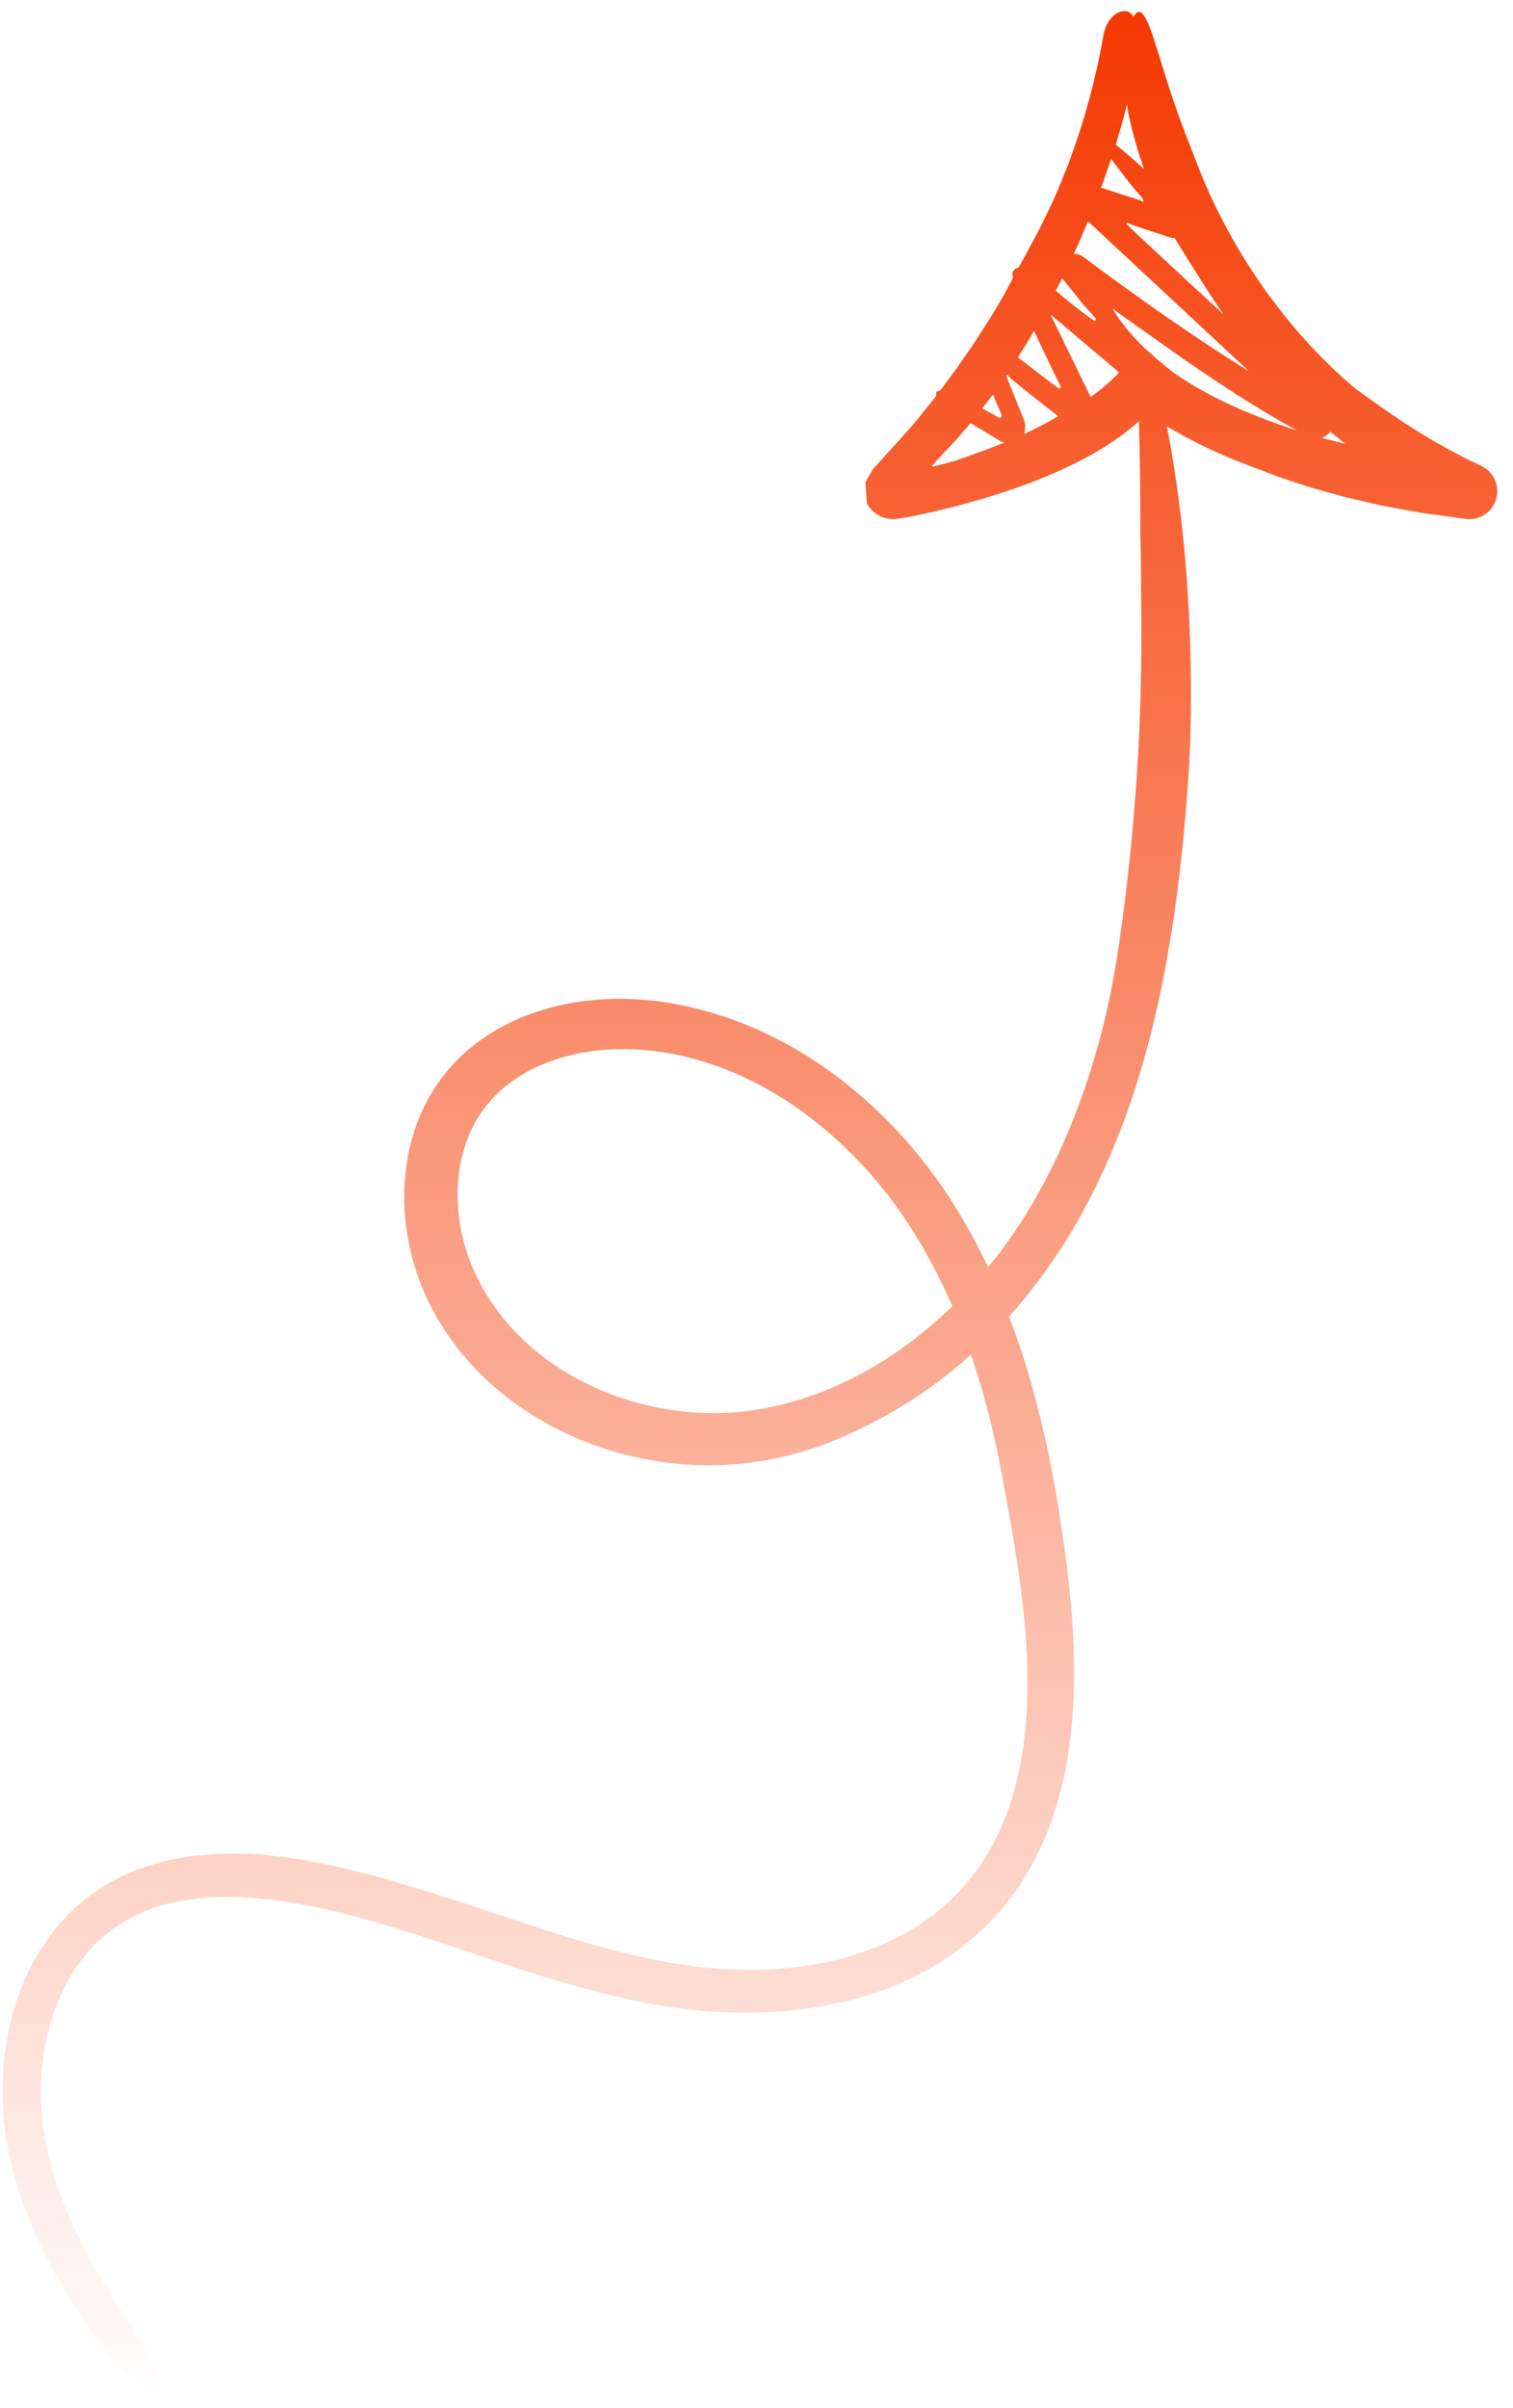 <svg width="83" height="132" viewBox="0 0 83 132" fill="none" xmlns="http://www.w3.org/2000/svg">
<path d="M62.18 0.931C62.014 0.625 61.775 0.569 61.535 0.621C61.046 0.73 60.635 1.288 60.529 1.946C60.073 4.542 59.471 6.534 58.923 8.114C58.781 8.508 58.651 8.879 58.519 9.227C58.377 9.571 58.243 9.894 58.117 10.199C58.054 10.351 57.991 10.499 57.931 10.642C57.9 10.713 57.871 10.784 57.841 10.854C57.808 10.922 57.777 10.99 57.745 11.056C57.618 11.321 57.499 11.571 57.386 11.807C57.272 12.044 57.163 12.268 57.06 12.481C56.948 12.69 56.842 12.889 56.739 13.081C56.535 13.463 56.346 13.814 56.165 14.154C56.066 14.326 55.97 14.495 55.877 14.665C55.831 14.673 55.779 14.691 55.732 14.722C55.651 14.772 55.582 14.852 55.557 14.923C55.542 14.959 55.542 14.987 55.543 15.013L55.552 15.09C55.557 15.139 55.563 15.187 55.568 15.236C55.494 15.375 55.422 15.516 55.348 15.661C55.254 15.833 55.158 16.009 55.061 16.194C54.975 16.339 54.807 16.622 54.558 17.043C54.438 17.256 54.278 17.492 54.105 17.766C53.931 18.04 53.734 18.348 53.517 18.688C53.292 19.024 53.036 19.387 52.762 19.787C52.693 19.886 52.624 19.988 52.552 20.092C52.516 20.144 52.48 20.196 52.443 20.248C52.404 20.3 52.366 20.352 52.326 20.404C52.17 20.614 52.008 20.833 51.839 21.058C51.754 21.172 51.668 21.288 51.581 21.406C51.397 21.409 51.341 21.497 51.351 21.618C51.354 21.641 51.359 21.665 51.366 21.691C51.348 21.714 51.332 21.736 51.314 21.758C51.125 21.994 50.93 22.236 50.729 22.486C50.626 22.614 50.523 22.743 50.419 22.873C50.367 22.938 50.315 23.003 50.263 23.069C50.207 23.134 50.152 23.198 50.095 23.264C49.983 23.393 49.87 23.524 49.756 23.656C49.64 23.788 49.516 23.922 49.395 24.056C48.906 24.594 48.403 25.148 47.885 25.718C47.794 25.877 47.701 26.04 47.606 26.207C47.582 26.249 47.558 26.291 47.534 26.333L47.498 26.397C47.488 26.416 47.466 26.446 47.473 26.451C47.476 26.491 47.478 26.531 47.481 26.572C47.493 26.735 47.505 26.906 47.517 27.082C47.524 27.17 47.531 27.259 47.538 27.35C47.542 27.395 47.546 27.441 47.549 27.487L47.555 27.556L47.558 27.591C47.558 27.603 47.564 27.607 47.572 27.625C47.589 27.657 47.618 27.707 47.641 27.743C47.667 27.782 47.673 27.788 47.687 27.805C47.71 27.836 47.734 27.867 47.763 27.899L47.804 27.946L47.854 27.995L47.904 28.043C47.921 28.059 47.944 28.075 47.964 28.091L48.025 28.14C48.046 28.156 48.065 28.173 48.094 28.188C48.146 28.22 48.199 28.251 48.252 28.282C48.275 28.299 48.312 28.311 48.347 28.324L48.453 28.363C48.527 28.387 48.579 28.424 48.692 28.427C48.791 28.438 48.891 28.448 48.992 28.458L49.066 28.465C49.094 28.465 49.134 28.456 49.167 28.451L49.376 28.417C49.515 28.394 49.655 28.371 49.794 28.349C49.942 28.319 50.09 28.288 50.239 28.259C51.426 28.017 52.71 27.695 53.975 27.321C55.295 26.927 56.583 26.471 57.719 25.978C58.858 25.492 59.843 24.964 60.575 24.513C61.184 24.126 61.78 23.698 62.349 23.209C62.392 23.169 62.436 23.131 62.481 23.091C62.516 24.622 62.566 26.648 62.555 29.252C62.575 29.762 62.579 30.273 62.586 30.783L62.596 31.549L62.593 32.314C62.614 34.048 62.658 37.685 62.426 41.486C62.316 43.386 62.16 45.326 61.971 47.09C61.789 48.855 61.575 50.436 61.404 51.631C61.262 52.677 61.071 53.714 60.863 54.748C60.637 55.776 60.397 56.803 60.093 57.808C59.743 58.991 59.29 60.374 58.676 61.862C58.063 63.349 57.28 64.942 56.306 66.531C55.819 67.321 55.276 68.11 54.678 68.879C54.525 69.076 54.367 69.272 54.207 69.467L54.113 69.262L54.002 69.042L53.779 68.601L53.556 68.161C53.481 68.014 53.398 67.872 53.318 67.727L53.078 67.295C52.996 67.151 52.922 67.004 52.834 66.865L52.317 66.019C52.234 65.877 52.14 65.738 52.049 65.599C51.957 65.46 51.868 65.32 51.772 65.184C50.27 62.988 48.451 61.009 46.353 59.354C44.256 57.702 41.865 56.376 39.267 55.589C38.423 55.324 37.497 55.097 36.501 54.946C36.253 54.906 35.998 54.88 35.742 54.846C35.484 54.825 35.224 54.797 34.957 54.782C34.824 54.776 34.689 54.77 34.553 54.763C34.486 54.76 34.418 54.757 34.349 54.754C34.281 54.754 34.213 54.754 34.144 54.754C34.007 54.754 33.869 54.754 33.73 54.754C33.592 54.753 33.452 54.765 33.312 54.769C32.193 54.821 31.023 54.985 29.848 55.341C29.701 55.386 29.554 55.431 29.406 55.476C29.26 55.53 29.113 55.584 28.966 55.638L28.745 55.719C28.672 55.748 28.6 55.782 28.526 55.813C28.381 55.877 28.235 55.94 28.089 56.005C27.944 56.074 27.801 56.15 27.657 56.224L27.441 56.336C27.369 56.374 27.3 56.418 27.229 56.46C27.088 56.544 26.947 56.629 26.805 56.715C26.667 56.806 26.531 56.903 26.394 56.998L26.189 57.142C26.122 57.193 26.057 57.247 25.991 57.3C25.86 57.406 25.727 57.512 25.596 57.621C25.472 57.738 25.346 57.855 25.221 57.973C25.16 58.033 25.094 58.09 25.036 58.153L24.86 58.344C24.744 58.474 24.624 58.599 24.512 58.733C24.403 58.87 24.29 59.004 24.189 59.148L24.034 59.361L23.888 59.58C23.788 59.724 23.702 59.878 23.609 60.028C23.256 60.637 22.969 61.285 22.746 61.953C22.529 62.621 22.372 63.309 22.281 64.003C22.099 65.391 22.159 66.802 22.433 68.167C22.57 68.85 22.759 69.523 23.003 70.177C23.122 70.505 23.26 70.827 23.405 71.145C23.558 71.455 23.705 71.768 23.879 72.066C24.041 72.371 24.231 72.659 24.412 72.951C24.608 73.232 24.796 73.519 25.009 73.786L25.165 73.989L25.243 74.09L25.325 74.187C25.435 74.317 25.544 74.447 25.654 74.576C25.765 74.704 25.883 74.825 25.997 74.95L26.17 75.135L26.349 75.312C27.301 76.264 28.364 77.066 29.469 77.734C29.749 77.895 30.025 78.06 30.309 78.205C30.59 78.359 30.878 78.491 31.162 78.628C31.737 78.887 32.313 79.127 32.896 79.32C34.057 79.724 35.229 79.987 36.373 80.149C36.515 80.172 36.658 80.188 36.8 80.203C36.943 80.219 37.084 80.234 37.225 80.25C37.367 80.26 37.508 80.271 37.648 80.281C37.788 80.291 37.927 80.303 38.067 80.306C38.346 80.315 38.621 80.329 38.894 80.325C39.031 80.325 39.167 80.324 39.302 80.323C39.437 80.318 39.572 80.312 39.705 80.307C40.24 80.286 40.762 80.234 41.268 80.167C41.522 80.135 41.77 80.089 42.016 80.049C42.259 80.003 42.495 79.954 42.73 79.905C43.664 79.697 44.526 79.433 45.306 79.143C46.086 78.852 46.784 78.534 47.401 78.221C48.614 77.642 50.093 76.786 51.635 75.609C52.174 75.2 52.718 74.748 53.261 74.258C53.384 74.614 53.502 74.959 53.602 75.297C53.667 75.508 53.731 75.713 53.793 75.913C53.855 76.113 53.906 76.312 53.961 76.504C54.392 78.042 54.66 79.274 54.813 80.074C55.044 81.237 55.249 82.408 55.458 83.581C55.511 83.89 55.573 84.222 55.629 84.58C55.686 84.938 55.746 85.318 55.81 85.719C55.932 86.52 56.051 87.407 56.151 88.366C56.251 89.325 56.325 90.358 56.353 91.447C56.365 91.992 56.368 92.551 56.349 93.121C56.343 93.407 56.324 93.694 56.31 93.985C56.288 94.275 56.27 94.569 56.237 94.862C56.211 95.158 56.17 95.453 56.133 95.752C56.087 96.049 56.044 96.349 55.984 96.648C55.871 97.247 55.735 97.851 55.554 98.447C55.193 99.639 54.696 100.823 54 101.907C53.309 102.991 52.443 103.988 51.408 104.808C50.377 105.633 49.198 106.296 47.945 106.791C47.019 107.151 46.087 107.42 45.158 107.601C44.229 107.784 43.309 107.899 42.397 107.948C40.572 108.048 38.787 107.932 37.012 107.64L36.679 107.585L36.347 107.522C36.125 107.484 35.901 107.432 35.678 107.385C35.454 107.338 35.23 107.289 35.005 107.241C34.78 107.186 34.556 107.132 34.329 107.077C33.876 106.973 33.423 106.842 32.963 106.721C32.733 106.663 32.503 106.591 32.271 106.525C32.039 106.457 31.806 106.392 31.571 106.321C29.694 105.756 27.73 105.085 25.558 104.372C24.452 104.009 23.342 103.654 22.228 103.323C21.116 102.986 19.993 102.686 18.871 102.42C16.627 101.881 14.324 101.545 12.052 101.627C10.917 101.67 9.789 101.821 8.705 102.115C7.622 102.408 6.585 102.846 5.656 103.426C4.72 103.998 3.907 104.722 3.229 105.51C2.552 106.301 2.011 107.159 1.586 108.033C1.531 108.141 1.481 108.251 1.432 108.361C1.384 108.471 1.332 108.58 1.287 108.69C1.199 108.911 1.107 109.129 1.031 109.351C0.869 109.79 0.74 110.232 0.626 110.667C0.407 111.54 0.265 112.397 0.197 113.223C0.059 114.877 0.173 116.402 0.424 117.736C0.692 119.067 1.042 120.192 1.391 121.128C1.751 122.057 2.08 122.802 2.353 123.346C2.89 124.453 3.435 125.401 3.955 126.215C4.082 126.422 4.212 126.616 4.338 126.805C4.464 126.992 4.585 127.176 4.706 127.349C4.952 127.695 5.178 128.02 5.401 128.311C6.286 129.488 6.982 130.269 7.504 130.779C8.549 131.798 8.905 131.735 8.961 131.313C9.052 130.643 8.334 129.14 7.356 127.72C6.396 126.315 5.538 124.97 4.833 123.654C4.127 122.339 3.559 121.061 3.139 119.823C3.112 119.746 3.085 119.669 3.058 119.592C3.035 119.515 3.012 119.438 2.989 119.361C2.943 119.207 2.897 119.054 2.851 118.903C2.802 118.752 2.767 118.599 2.73 118.448C2.692 118.298 2.655 118.148 2.618 117.999C2.477 117.409 2.385 116.835 2.324 116.268C2.205 115.136 2.218 114.056 2.339 113.055C2.574 111.05 3.208 109.366 4.032 108.081C4.442 107.434 4.905 106.889 5.384 106.425C5.869 105.967 6.371 105.595 6.888 105.301C7.017 105.227 7.145 105.155 7.27 105.083C7.402 105.022 7.532 104.961 7.661 104.901C7.725 104.871 7.788 104.841 7.851 104.811C7.917 104.786 7.983 104.761 8.048 104.736C8.178 104.686 8.306 104.637 8.432 104.588C8.561 104.544 8.691 104.509 8.819 104.469C8.947 104.432 9.07 104.386 9.2 104.36C9.328 104.329 9.454 104.3 9.58 104.271C9.643 104.256 9.703 104.239 9.767 104.228C9.83 104.217 9.893 104.207 9.956 104.196C10.956 104.016 11.914 103.971 12.848 103.992C13.782 104.015 14.693 104.107 15.626 104.245C15.859 104.279 16.094 104.314 16.33 104.358C16.567 104.4 16.806 104.44 17.048 104.49C17.169 104.514 17.29 104.538 17.413 104.562C17.535 104.586 17.66 104.616 17.785 104.643C18.036 104.698 18.291 104.753 18.551 104.809C18.803 104.876 19.199 104.98 19.723 105.119C19.985 105.194 20.279 105.278 20.604 105.371C20.928 105.461 21.282 105.575 21.665 105.689C22.43 105.924 23.308 106.208 24.285 106.532C25.27 106.862 26.352 107.224 27.515 107.613C28.689 108 29.956 108.408 31.316 108.798C32.675 109.186 34.126 109.558 35.665 109.843C37.219 110.131 38.854 110.308 40.538 110.331C42.221 110.353 43.956 110.22 45.691 109.865C46.557 109.688 47.423 109.453 48.277 109.153C49.129 108.852 49.968 108.483 50.775 108.041C51.581 107.6 52.355 107.084 53.075 106.496C53.794 105.909 54.459 105.249 55.046 104.537C55.634 103.825 56.15 103.061 56.587 102.268C57.025 101.475 57.386 100.654 57.679 99.827C58.267 98.171 58.591 96.499 58.76 94.893C58.929 93.284 58.947 91.737 58.896 90.274C58.84 88.812 58.716 87.432 58.561 86.151C58.524 85.83 58.481 85.516 58.441 85.208C58.398 84.902 58.356 84.602 58.315 84.307C58.275 84.012 58.229 83.723 58.186 83.44C58.142 83.157 58.102 82.88 58.057 82.609C57.962 82.068 57.883 81.552 57.787 81.063C57.741 80.818 57.696 80.581 57.653 80.35C57.61 80.119 57.561 79.897 57.517 79.68C57.389 79.049 57.237 78.42 57.089 77.791L56.847 76.85C56.77 76.536 56.679 76.223 56.59 75.911C56.42 75.286 56.217 74.666 56.024 74.045C55.81 73.428 55.606 72.809 55.366 72.2C55.362 72.189 55.358 72.179 55.353 72.167C55.652 71.836 55.948 71.493 56.237 71.138C56.606 70.693 56.959 70.225 57.311 69.748C57.656 69.265 57.998 68.772 58.321 68.261C58.404 68.135 58.482 68.005 58.562 67.876C58.64 67.746 58.722 67.617 58.798 67.486C58.949 67.223 59.1 66.958 59.251 66.693C59.407 66.431 59.545 66.158 59.687 65.886L59.9 65.478C59.971 65.342 60.043 65.207 60.107 65.067C60.239 64.79 60.371 64.512 60.503 64.234L60.601 64.026L60.693 63.814L60.876 63.391C61.129 62.83 61.343 62.255 61.569 61.686C61.678 61.4 61.777 61.112 61.88 60.825C61.931 60.682 61.983 60.539 62.034 60.395C62.08 60.251 62.128 60.107 62.175 59.963C62.268 59.675 62.361 59.389 62.453 59.102C62.538 58.814 62.622 58.528 62.706 58.242C62.748 58.099 62.791 57.957 62.831 57.815C62.868 57.671 62.906 57.529 62.944 57.386C63.019 57.101 63.096 56.818 63.168 56.536C63.235 56.254 63.303 55.972 63.37 55.693C63.403 55.554 63.439 55.414 63.469 55.275C63.499 55.136 63.529 54.997 63.559 54.859C63.618 54.582 63.677 54.308 63.736 54.036C63.788 53.763 63.841 53.492 63.893 53.224C64.001 52.688 64.084 52.159 64.176 51.643C64.522 49.578 64.74 47.692 64.901 46.099C64.923 45.9 64.941 45.705 64.957 45.515C64.974 45.325 64.99 45.139 65.006 44.959C65.037 44.598 65.067 44.257 65.094 43.938C65.139 43.299 65.178 42.746 65.21 42.293C65.258 41.386 65.285 40.88 65.285 40.88C65.285 40.88 65.291 40.723 65.302 40.435C65.308 40.146 65.316 39.727 65.326 39.203C65.345 38.157 65.335 36.692 65.285 35.026C65.223 33.36 65.107 31.493 64.924 29.642C64.735 27.792 64.478 25.96 64.196 24.359C64.133 24.017 64.07 23.686 64.006 23.367L64.167 23.466C64.242 23.512 64.319 23.552 64.394 23.595L64.849 23.85L65.076 23.977C65.153 24.018 65.23 24.055 65.307 24.095C66.529 24.741 67.793 25.26 69.067 25.731C69.379 25.849 69.712 25.976 70.065 26.111C70.24 26.181 70.424 26.237 70.611 26.3C70.799 26.362 70.991 26.425 71.186 26.489C71.382 26.554 71.582 26.619 71.786 26.686C71.888 26.721 71.992 26.75 72.096 26.779C72.201 26.808 72.306 26.837 72.413 26.868C72.838 26.987 73.277 27.108 73.726 27.234C74.177 27.343 74.641 27.448 75.111 27.556C75.346 27.609 75.583 27.663 75.821 27.718C76.06 27.762 76.302 27.807 76.544 27.851C77.029 27.94 77.517 28.029 78.007 28.118C78.498 28.185 78.991 28.254 79.482 28.321C79.727 28.355 79.973 28.387 80.217 28.42L80.4 28.444L80.423 28.447L80.445 28.45C80.475 28.453 80.504 28.455 80.535 28.456C80.595 28.459 80.654 28.459 80.715 28.455C80.976 28.438 81.258 28.344 81.49 28.178C81.719 28.015 81.888 27.801 81.994 27.572C82.098 27.344 82.149 27.096 82.134 26.834C82.121 26.572 82.028 26.286 81.863 26.051C81.695 25.809 81.479 25.648 81.27 25.547L81.184 25.505L81.031 25.43C80.827 25.331 80.624 25.233 80.422 25.135C80.222 25.035 80.026 24.928 79.83 24.826C79.733 24.775 79.635 24.724 79.538 24.673C79.441 24.622 79.348 24.566 79.253 24.514C79.064 24.408 78.877 24.303 78.692 24.199C78.508 24.094 78.331 23.982 78.154 23.877C78.066 23.825 77.978 23.772 77.891 23.719C77.847 23.693 77.804 23.667 77.76 23.641C77.718 23.614 77.676 23.587 77.634 23.56C76.278 22.709 75.161 21.884 74.361 21.305C74.179 21.149 73.973 20.974 73.747 20.779C73.525 20.58 73.289 20.355 73.034 20.119C72.783 19.878 72.525 19.612 72.251 19.338C72.119 19.196 71.984 19.051 71.846 18.904C71.71 18.755 71.567 18.607 71.432 18.448C70.326 17.198 69.196 15.706 68.284 14.219C67.362 12.739 66.636 11.285 66.166 10.198C65.938 9.651 65.747 9.207 65.634 8.891C65.515 8.578 65.449 8.403 65.449 8.403C65.449 8.403 65.426 8.349 65.387 8.251C65.349 8.151 65.292 8.007 65.222 7.828C65.186 7.738 65.147 7.639 65.105 7.532C65.083 7.479 65.061 7.424 65.039 7.367C65.018 7.309 64.996 7.249 64.973 7.189C64.883 6.944 64.782 6.673 64.674 6.384C64.575 6.092 64.467 5.783 64.354 5.466C64.252 5.145 64.143 4.816 64.033 4.488C63.934 4.157 63.827 3.828 63.725 3.508C63.631 3.186 63.533 2.875 63.436 2.583C63.348 2.29 63.259 2.016 63.169 1.773C63.124 1.652 63.081 1.537 63.041 1.431C63 1.325 62.959 1.227 62.917 1.141C62.75 0.792 62.58 0.603 62.413 0.663C62.334 0.692 62.256 0.778 62.179 0.928L62.18 0.931ZM47.638 75.085L47.306 75.268C47.085 75.392 46.857 75.502 46.633 75.618C46.179 75.839 45.723 76.049 45.258 76.231C44.795 76.421 44.324 76.579 43.855 76.731C43.382 76.87 42.91 77.003 42.435 77.103C41.961 77.211 41.485 77.286 41.022 77.351C40.905 77.363 40.788 77.375 40.671 77.388C40.555 77.4 40.439 77.414 40.322 77.42C40.089 77.434 39.857 77.455 39.625 77.457C38.699 77.486 37.789 77.432 36.916 77.308C35.169 77.055 33.578 76.53 32.243 75.881C31.575 75.557 30.97 75.201 30.43 74.837C29.89 74.473 29.422 74.094 29.012 73.731C28.177 72.986 27.445 72.141 26.846 71.216L26.625 70.866L26.422 70.507C26.352 70.389 26.292 70.265 26.231 70.142C26.172 70.019 26.103 69.897 26.05 69.773C25.824 69.28 25.635 68.767 25.489 68.24C25.317 67.643 25.185 66.944 25.128 66.171C25.074 65.4 25.105 64.55 25.284 63.681C25.463 62.814 25.786 61.923 26.313 61.118C26.442 60.915 26.589 60.722 26.741 60.53C26.823 60.438 26.906 60.345 26.989 60.252C27.031 60.206 27.069 60.157 27.114 60.112L27.251 59.982C27.606 59.621 28.027 59.304 28.48 59.014C28.93 58.719 29.435 58.478 29.965 58.267C30.493 58.052 31.06 57.892 31.644 57.768L31.863 57.722L31.974 57.699L32.086 57.682C32.235 57.659 32.385 57.635 32.534 57.612C32.837 57.581 33.141 57.541 33.449 57.529L33.681 57.515C33.758 57.511 33.836 57.512 33.913 57.511C34.068 57.511 34.223 57.503 34.379 57.508C34.535 57.513 34.69 57.518 34.847 57.523C35.004 57.531 35.163 57.546 35.321 57.556C37.856 57.764 40.404 58.662 42.647 60.035C43.774 60.715 44.825 61.514 45.794 62.376C46.278 62.808 46.737 63.261 47.176 63.724C47.397 63.954 47.608 64.193 47.818 64.429C48.022 64.669 48.229 64.907 48.422 65.152C48.813 65.638 49.184 66.131 49.525 66.632C49.612 66.756 49.696 66.881 49.777 67.007C49.859 67.134 49.945 67.255 50.021 67.385C50.178 67.641 50.333 67.895 50.485 68.146C50.523 68.209 50.563 68.271 50.6 68.335C50.635 68.398 50.671 68.463 50.706 68.527C50.778 68.654 50.848 68.781 50.918 68.907C50.988 69.034 51.058 69.159 51.127 69.284C51.196 69.409 51.257 69.538 51.322 69.665C51.449 69.917 51.575 70.167 51.7 70.413C51.816 70.665 51.929 70.914 52.042 71.159C52.097 71.281 52.155 71.402 52.208 71.525C52.22 71.552 52.231 71.579 52.243 71.606C50.959 72.851 49.52 73.978 47.969 74.894L47.641 75.086L47.638 75.085ZM60.955 8.705C61.258 9.123 61.66 9.648 62.177 10.297L62.531 10.701L62.619 10.802L62.664 10.852C62.668 10.859 62.668 10.861 62.67 10.866C62.677 10.881 62.682 10.895 62.686 10.908C62.708 10.953 62.731 11.002 62.736 11.028C62.736 11.036 62.74 11.039 62.736 11.047C62.731 11.056 62.707 11.063 62.688 11.052C62.66 11.038 62.631 11.023 62.602 11.009C62.613 11.009 62.627 11.012 62.643 11.016C62.209 10.874 61.786 10.736 61.383 10.604C61.122 10.52 60.867 10.438 60.62 10.358C60.547 10.335 60.472 10.31 60.403 10.289C60.607 9.734 60.791 9.204 60.955 8.706L60.955 8.705ZM59.447 12.691C59.526 12.502 59.606 12.316 59.685 12.132C61.678 13.988 65.513 17.557 68.516 20.353C68.176 20.143 67.821 19.92 67.456 19.686C65.989 18.752 64.351 17.638 62.775 16.523C61.988 15.965 61.216 15.406 60.488 14.87C60.116 14.595 59.755 14.326 59.406 14.068C59.281 13.977 59.088 13.913 58.902 13.922C59.096 13.507 59.282 13.098 59.447 12.69L59.447 12.691ZM61.389 20.413C61.36 20.445 61.331 20.476 61.302 20.507C61.271 20.54 61.24 20.573 61.21 20.606C61.179 20.638 61.148 20.666 61.117 20.697C61.04 20.772 60.964 20.845 60.89 20.917C60.825 20.973 60.763 21.028 60.701 21.081C60.64 21.135 60.581 21.188 60.52 21.238C60.458 21.287 60.398 21.334 60.34 21.38C60.281 21.426 60.224 21.472 60.168 21.515C60.111 21.558 60.054 21.597 59.999 21.636C59.941 21.677 59.885 21.717 59.831 21.756C59.822 21.738 59.813 21.72 59.804 21.702C59.723 21.536 59.641 21.368 59.557 21.195C59.388 20.849 59.212 20.489 59.029 20.116C58.639 19.314 58.192 18.399 57.713 17.416L57.67 17.328L57.661 17.31L57.661 17.308L57.659 17.302L57.654 17.291L57.647 17.272L57.641 17.256C57.636 17.252 57.643 17.242 57.651 17.249L57.681 17.279L57.688 17.285L57.69 17.288L57.692 17.29L57.73 17.322C58.114 17.648 58.499 17.972 58.882 18.296C59.728 19.01 60.566 19.719 61.389 20.414L61.389 20.413ZM59.987 17.555C59.93 17.519 59.858 17.47 59.769 17.406C59.59 17.279 59.342 17.092 59.038 16.854C58.959 16.793 58.88 16.73 58.8 16.667L58.676 16.568C58.588 16.496 58.501 16.424 58.413 16.352C58.249 16.214 58.083 16.077 57.918 15.939C57.988 15.804 58.057 15.669 58.126 15.535C58.174 15.443 58.221 15.352 58.268 15.261C58.275 15.27 58.282 15.28 58.288 15.288L58.292 15.293L58.309 15.314L58.344 15.355C58.367 15.383 58.39 15.41 58.413 15.437C58.774 15.87 59.071 16.235 59.162 16.365C59.23 16.462 59.319 16.57 59.463 16.73C59.542 16.818 59.634 16.92 59.736 17.034C59.789 17.094 59.846 17.158 59.906 17.224C59.936 17.259 59.967 17.294 59.999 17.33C60.03 17.366 60.069 17.405 60.087 17.436C60.131 17.506 60.099 17.594 60.064 17.597C60.038 17.593 60.017 17.573 59.987 17.556L59.987 17.555ZM56.722 18.134C56.922 18.56 57.126 18.992 57.337 19.441C57.486 19.75 57.639 20.067 57.797 20.395C57.853 20.514 57.913 20.634 57.98 20.765C58.026 20.856 58.072 20.947 58.118 21.036C58.141 21.081 58.166 21.127 58.187 21.172C58.208 21.221 58.178 21.278 58.135 21.293C58.113 21.301 58.089 21.3 58.069 21.29C58.05 21.279 58.034 21.264 58.016 21.251C57.981 21.225 57.946 21.199 57.913 21.174C57.844 21.123 57.779 21.074 57.718 21.029C57.614 20.951 57.512 20.873 57.411 20.798C57.18 20.62 56.951 20.445 56.727 20.273C56.44 20.052 56.158 19.836 55.881 19.622C55.868 19.612 55.856 19.603 55.844 19.594C56.072 19.223 56.299 18.852 56.525 18.485C56.591 18.368 56.657 18.251 56.723 18.134L56.722 18.134ZM54.801 22.899C54.77 22.886 54.744 22.868 54.716 22.853C54.605 22.79 54.513 22.738 54.44 22.696C54.426 22.688 54.423 22.686 54.419 22.684C54.328 22.632 54.241 22.583 54.154 22.536C54.132 22.524 54.11 22.512 54.089 22.501L54.073 22.492L54.044 22.476C54.025 22.465 54.006 22.454 53.986 22.443C53.951 22.423 53.917 22.405 53.883 22.385C53.948 22.302 54.013 22.219 54.079 22.135C54.209 21.968 54.342 21.799 54.471 21.624C54.48 21.648 54.49 21.673 54.5 21.697C54.543 21.8 54.585 21.902 54.627 22.002C54.647 22.049 54.667 22.095 54.686 22.14C54.768 22.33 54.842 22.503 54.909 22.659C54.923 22.7 54.949 22.738 54.95 22.78C54.952 22.823 54.93 22.86 54.901 22.883C54.87 22.905 54.832 22.911 54.8 22.9L54.801 22.899ZM54.095 24.654C53.876 24.737 53.649 24.814 53.419 24.896C53.364 24.915 53.309 24.934 53.252 24.953L53.186 24.98C53.138 24.997 53.09 25.016 53.042 25.035C52.845 25.108 52.624 25.184 52.386 25.257C52.148 25.331 51.893 25.403 51.627 25.469C51.495 25.502 51.359 25.533 51.222 25.563C51.206 25.567 51.188 25.573 51.172 25.564C51.156 25.557 51.148 25.541 51.149 25.526C51.151 25.51 51.164 25.501 51.172 25.489L51.201 25.456L51.32 25.321C51.507 25.108 51.72 24.895 51.906 24.686C52.006 24.577 52.106 24.473 52.203 24.372C52.251 24.322 52.299 24.273 52.346 24.224L52.48 24.079L52.544 24.01L52.576 23.977L52.647 23.893C52.744 23.78 52.841 23.667 52.937 23.554C53.034 23.44 53.132 23.326 53.229 23.213C53.234 23.207 53.238 23.2 53.243 23.194C53.272 23.212 53.303 23.229 53.331 23.246C53.867 23.57 54.368 23.872 54.823 24.147C54.927 24.207 55.018 24.239 55.101 24.261C54.78 24.392 54.444 24.524 54.094 24.654L54.095 24.654ZM56.18 23.791C56.183 23.781 56.187 23.77 56.191 23.759C56.208 23.68 56.229 23.609 56.236 23.505C56.237 23.479 56.242 23.459 56.241 23.43L56.239 23.344C56.241 23.291 56.225 23.219 56.214 23.154C56.181 23.013 56.108 22.852 56.047 22.7C55.841 22.192 55.646 21.709 55.459 21.249C55.404 21.112 55.35 20.978 55.297 20.848C55.288 20.825 55.279 20.802 55.271 20.78C55.242 20.698 55.214 20.631 55.206 20.578C55.212 20.569 55.219 20.56 55.224 20.55C55.224 20.55 55.226 20.548 55.227 20.548C55.233 20.546 55.24 20.545 55.248 20.548C55.267 20.553 55.279 20.571 55.293 20.582C55.318 20.607 55.342 20.63 55.365 20.652C55.406 20.695 55.436 20.727 55.455 20.752C55.704 20.955 55.935 21.144 56.157 21.325C56.275 21.42 56.39 21.512 56.504 21.605C56.69 21.752 56.873 21.896 57.055 22.04C57.384 22.299 57.713 22.557 58.048 22.817C57.645 23.053 57.1 23.354 56.432 23.672C56.351 23.712 56.266 23.751 56.181 23.79L56.18 23.791ZM61.036 16.924C61.816 17.487 62.599 18.044 63.389 18.593C64.318 19.261 65.514 20.103 66.86 20.99C68.186 21.861 69.649 22.784 71.161 23.601C69.742 23.146 68.305 22.598 67 21.955C66.83 21.87 66.662 21.786 66.494 21.703C66.409 21.662 66.329 21.617 66.249 21.572C66.168 21.527 66.088 21.483 66.008 21.438C65.849 21.348 65.687 21.264 65.534 21.172C65.383 21.08 65.232 20.988 65.084 20.896C64.933 20.807 64.795 20.71 64.655 20.617L64.551 20.548C64.501 20.513 64.451 20.479 64.402 20.445C64.337 20.399 64.275 20.349 64.213 20.297C64.15 20.247 64.088 20.197 64.026 20.146C63.904 20.046 63.78 19.946 63.66 19.848L63.569 19.774L63.479 19.694C63.42 19.64 63.361 19.587 63.301 19.534C63.069 19.324 62.83 19.129 62.617 18.916C61.492 17.792 61.036 16.925 61.036 16.925L61.036 16.924ZM73.797 24.328C73.707 24.306 73.618 24.284 73.528 24.262C73.35 24.218 73.17 24.174 72.989 24.129C72.898 24.107 72.807 24.084 72.715 24.061C72.645 24.042 72.574 24.021 72.503 24C72.514 23.996 72.526 23.994 72.536 23.989C72.725 23.923 72.877 23.805 72.987 23.661C73.255 23.888 73.525 24.11 73.796 24.327L73.797 24.328ZM65.079 14.082C65.193 14.271 65.317 14.453 65.432 14.639L65.781 15.198C65.901 15.382 66.019 15.568 66.135 15.754C66.408 16.186 66.74 16.689 67.126 17.237C66.565 16.727 65.836 16.055 65.026 15.304C64.536 14.848 64.015 14.365 63.485 13.871C63.22 13.624 62.952 13.374 62.685 13.125C62.552 13 62.418 12.876 62.285 12.751L62.086 12.565L62.046 12.526C61.952 12.432 61.87 12.349 61.807 12.282C61.799 12.274 61.79 12.264 61.792 12.251C61.793 12.239 61.802 12.227 61.815 12.221C61.842 12.207 61.872 12.229 61.898 12.237C61.948 12.256 61.995 12.274 62.039 12.291C62.052 12.296 62.056 12.298 62.06 12.3L62.074 12.307C62.081 12.311 62.089 12.315 62.096 12.318C62.102 12.321 62.108 12.325 62.113 12.328L62.114 12.328L62.115 12.329L62.13 12.335C62.155 12.343 62.18 12.352 62.206 12.36C62.301 12.392 62.395 12.423 62.485 12.453C63.23 12.7 63.795 12.889 64.13 13C64.191 13.014 64.253 13.031 64.305 13.041C64.35 13.045 64.394 13.048 64.434 13.052C64.441 13.052 64.446 13.052 64.451 13.053C64.547 13.225 64.64 13.385 64.73 13.524C64.847 13.709 64.964 13.896 65.079 14.083L65.079 14.082ZM62.013 6.724C62.043 6.854 62.076 6.993 62.111 7.139C62.146 7.286 62.191 7.437 62.235 7.597C62.327 7.915 62.419 8.261 62.541 8.614C62.61 8.825 62.682 9.042 62.757 9.26C62.415 8.954 62.08 8.657 61.769 8.394C61.568 8.223 61.378 8.067 61.204 7.929C61.475 7.056 61.679 6.307 61.828 5.723L61.873 6.065C61.902 6.242 61.955 6.463 62.014 6.723L62.013 6.724Z" fill="url(#paint0_linear_8378_331)"/>
<defs>
<linearGradient id="paint0_linear_8378_331" x1="41.137" y1="0.604" x2="41.137" y2="131.602" gradientUnits="userSpaceOnUse">
<stop stop-color="#F53900"/>
<stop offset="1" stop-color="#F53900" stop-opacity="0"/>
</linearGradient>
</defs>
</svg>
